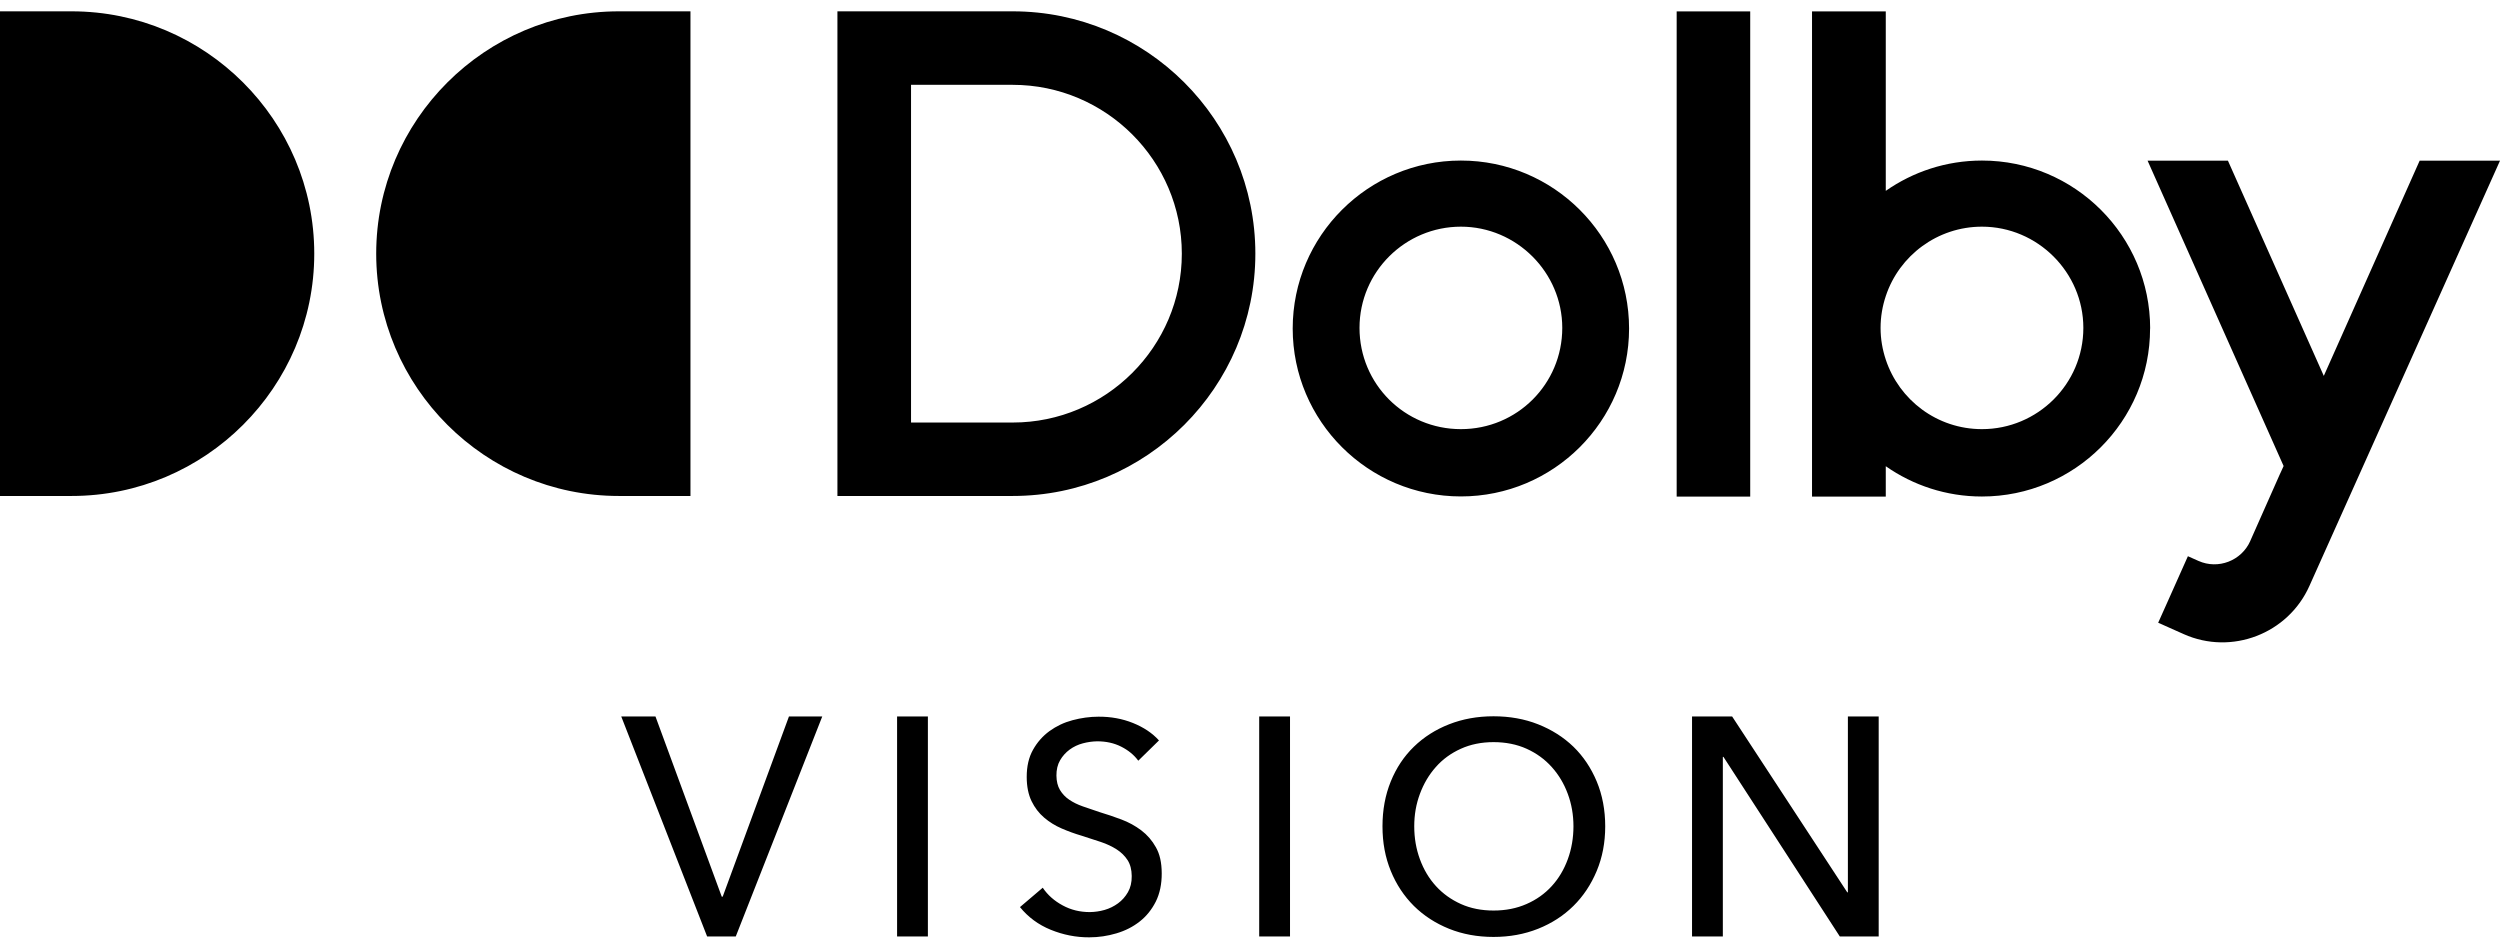 <svg width="162" height="61" viewBox="0 0 162 61" fill="none" xmlns="http://www.w3.org/2000/svg">
<path d="M46.769 58.104H46.831L51.124 46.428H53.282L47.678 60.682H45.821L40.257 46.428H42.475L46.769 58.104ZM60.127 46.428H58.131V60.682H60.127V46.428ZM75.097 47.976C74.673 47.505 74.109 47.13 73.419 46.851C72.725 46.572 71.982 46.437 71.187 46.441C70.624 46.441 70.06 46.52 69.505 46.668C68.946 46.816 68.448 47.056 68.007 47.374C67.566 47.697 67.208 48.103 66.937 48.591C66.662 49.08 66.531 49.664 66.531 50.34C66.531 50.968 66.64 51.492 66.845 51.915C67.05 52.338 67.321 52.691 67.658 52.979C67.994 53.267 68.374 53.503 68.798 53.686C69.221 53.869 69.654 54.026 70.086 54.153C70.523 54.292 70.938 54.427 71.331 54.558C71.724 54.689 72.069 54.855 72.362 55.042C72.659 55.234 72.891 55.465 73.07 55.74C73.244 56.015 73.332 56.355 73.336 56.765C73.341 57.175 73.257 57.524 73.091 57.812C72.926 58.1 72.712 58.344 72.449 58.536C72.187 58.728 71.895 58.872 71.576 58.964C71.257 59.055 70.934 59.099 70.615 59.103C69.986 59.103 69.4 58.964 68.863 58.671C68.322 58.379 67.889 58 67.57 57.524L66.094 58.78C66.622 59.43 67.286 59.923 68.09 60.25C68.894 60.577 69.724 60.743 70.584 60.739C71.187 60.739 71.772 60.651 72.345 60.481C72.917 60.311 73.415 60.058 73.852 59.714C74.288 59.373 74.633 58.942 74.896 58.423C75.153 57.904 75.284 57.289 75.28 56.586C75.276 55.884 75.153 55.348 74.904 54.907C74.66 54.467 74.341 54.1 73.956 53.808C73.568 53.516 73.14 53.28 72.663 53.101C72.187 52.922 71.72 52.766 71.257 52.626C70.873 52.499 70.51 52.377 70.169 52.255C69.829 52.137 69.531 51.989 69.283 51.819C69.029 51.649 68.833 51.435 68.684 51.187C68.536 50.938 68.461 50.628 68.457 50.258C68.453 49.887 68.531 49.542 68.693 49.267C68.85 48.993 69.06 48.761 69.313 48.574C69.571 48.386 69.855 48.251 70.169 48.168C70.484 48.085 70.794 48.042 71.1 48.037C71.676 48.037 72.196 48.151 72.659 48.386C73.122 48.622 73.489 48.923 73.76 49.294L75.101 47.981L75.097 47.976ZM83.593 46.428H81.596V60.682H83.593V46.428ZM103.467 50.637C103.1 49.76 102.598 49.01 101.956 48.386C101.314 47.767 100.549 47.283 99.667 46.934C98.785 46.585 97.819 46.415 96.78 46.415C95.74 46.415 94.779 46.589 93.901 46.934C93.023 47.278 92.263 47.763 91.621 48.386C90.979 49.01 90.481 49.756 90.123 50.637C89.765 51.514 89.585 52.486 89.585 53.546C89.585 54.606 89.765 55.561 90.123 56.438C90.481 57.315 90.983 58.069 91.621 58.706C92.263 59.339 93.023 59.831 93.901 60.185C94.779 60.538 95.74 60.713 96.78 60.713C97.819 60.713 98.78 60.538 99.667 60.185C100.554 59.831 101.314 59.339 101.956 58.706C102.598 58.074 103.1 57.315 103.467 56.438C103.834 55.561 104.018 54.597 104.018 53.546C104.018 52.495 103.834 51.514 103.467 50.637ZM101.593 55.679C101.349 56.346 101.004 56.927 100.554 57.419C100.104 57.912 99.562 58.3 98.92 58.58C98.278 58.863 97.566 59.003 96.784 59.003C96.002 59.003 95.295 58.863 94.666 58.58C94.037 58.296 93.499 57.912 93.049 57.419C92.6 56.927 92.254 56.346 92.01 55.679C91.765 55.012 91.643 54.301 91.643 53.546C91.643 52.792 91.765 52.102 92.01 51.444C92.254 50.785 92.595 50.205 93.041 49.704C93.482 49.202 94.023 48.809 94.657 48.522C95.29 48.234 96.002 48.09 96.784 48.09C97.566 48.09 98.296 48.234 98.929 48.522C99.562 48.809 100.104 49.202 100.554 49.704C101.004 50.205 101.349 50.781 101.593 51.444C101.838 52.102 101.96 52.805 101.96 53.546C101.96 54.288 101.838 55.012 101.593 55.679ZM112.247 46.428H109.644V60.682H111.64V49.045H111.679L119.219 60.682H121.739V46.428H119.743V57.825H119.704L112.243 46.428H112.247ZM0 32.139H4.639C13.301 32.139 20.364 25.086 20.364 16.437C20.364 7.787 13.301 0.734 4.639 0.734H0V32.139ZM44.742 0.734H40.104C31.437 0.734 24.378 7.787 24.378 16.437C24.378 25.086 31.442 32.139 40.104 32.139H44.742V0.734ZM81.347 16.437C81.347 25.095 74.293 32.139 65.622 32.139H54.265V0.734H65.622C74.293 0.734 81.347 7.779 81.347 16.437ZM76.582 16.437C76.582 10.409 71.659 5.497 65.626 5.497H59.035V27.38H65.626C71.663 27.38 76.582 22.465 76.582 16.441V16.437ZM105.564 21.287C105.564 27.289 100.676 32.169 94.666 32.169C88.655 32.169 83.767 27.289 83.767 21.287C83.767 15.285 88.655 10.404 94.666 10.404C100.676 10.404 105.564 15.285 105.564 21.287ZM101.235 21.248C101.235 17.649 98.269 14.688 94.666 14.688C91.062 14.688 88.096 17.61 88.096 21.248C88.096 24.885 91.023 27.808 94.666 27.808C98.309 27.808 101.235 24.885 101.235 21.248ZM108.648 32.178H113.414V0.739H108.648V32.174V32.178ZM139.325 21.291C139.325 27.293 134.437 32.174 128.427 32.174C126.112 32.174 123.963 31.445 122.198 30.211V32.178H117.419V0.739H122.198V12.367C123.967 11.133 126.112 10.404 128.431 10.404C134.442 10.404 139.33 15.285 139.33 21.287L139.325 21.291ZM135.001 21.248C135.001 17.649 132.035 14.688 128.431 14.688C125.544 14.688 123.071 16.563 122.202 19.176C121.984 19.826 121.861 20.524 121.861 21.248C121.861 21.972 121.984 22.661 122.202 23.315C123.067 25.915 125.518 27.808 128.431 27.808C132.035 27.808 135.001 24.885 135.001 21.248ZM156.793 10.413L150.582 24.358L144.37 10.413H139.164L147.978 30.198L147.804 30.582L147.738 30.721L145.829 35.026C145.829 35.026 145.821 35.048 145.816 35.061C145.244 36.339 143.737 36.919 142.461 36.348L141.776 36.043L140.443 39.03L139.849 40.356H139.858L141.509 41.093C144.606 42.476 148.267 41.072 149.651 37.966C149.664 37.94 160.939 12.777 162 10.413H156.793Z" fill="black"/>
</svg>
